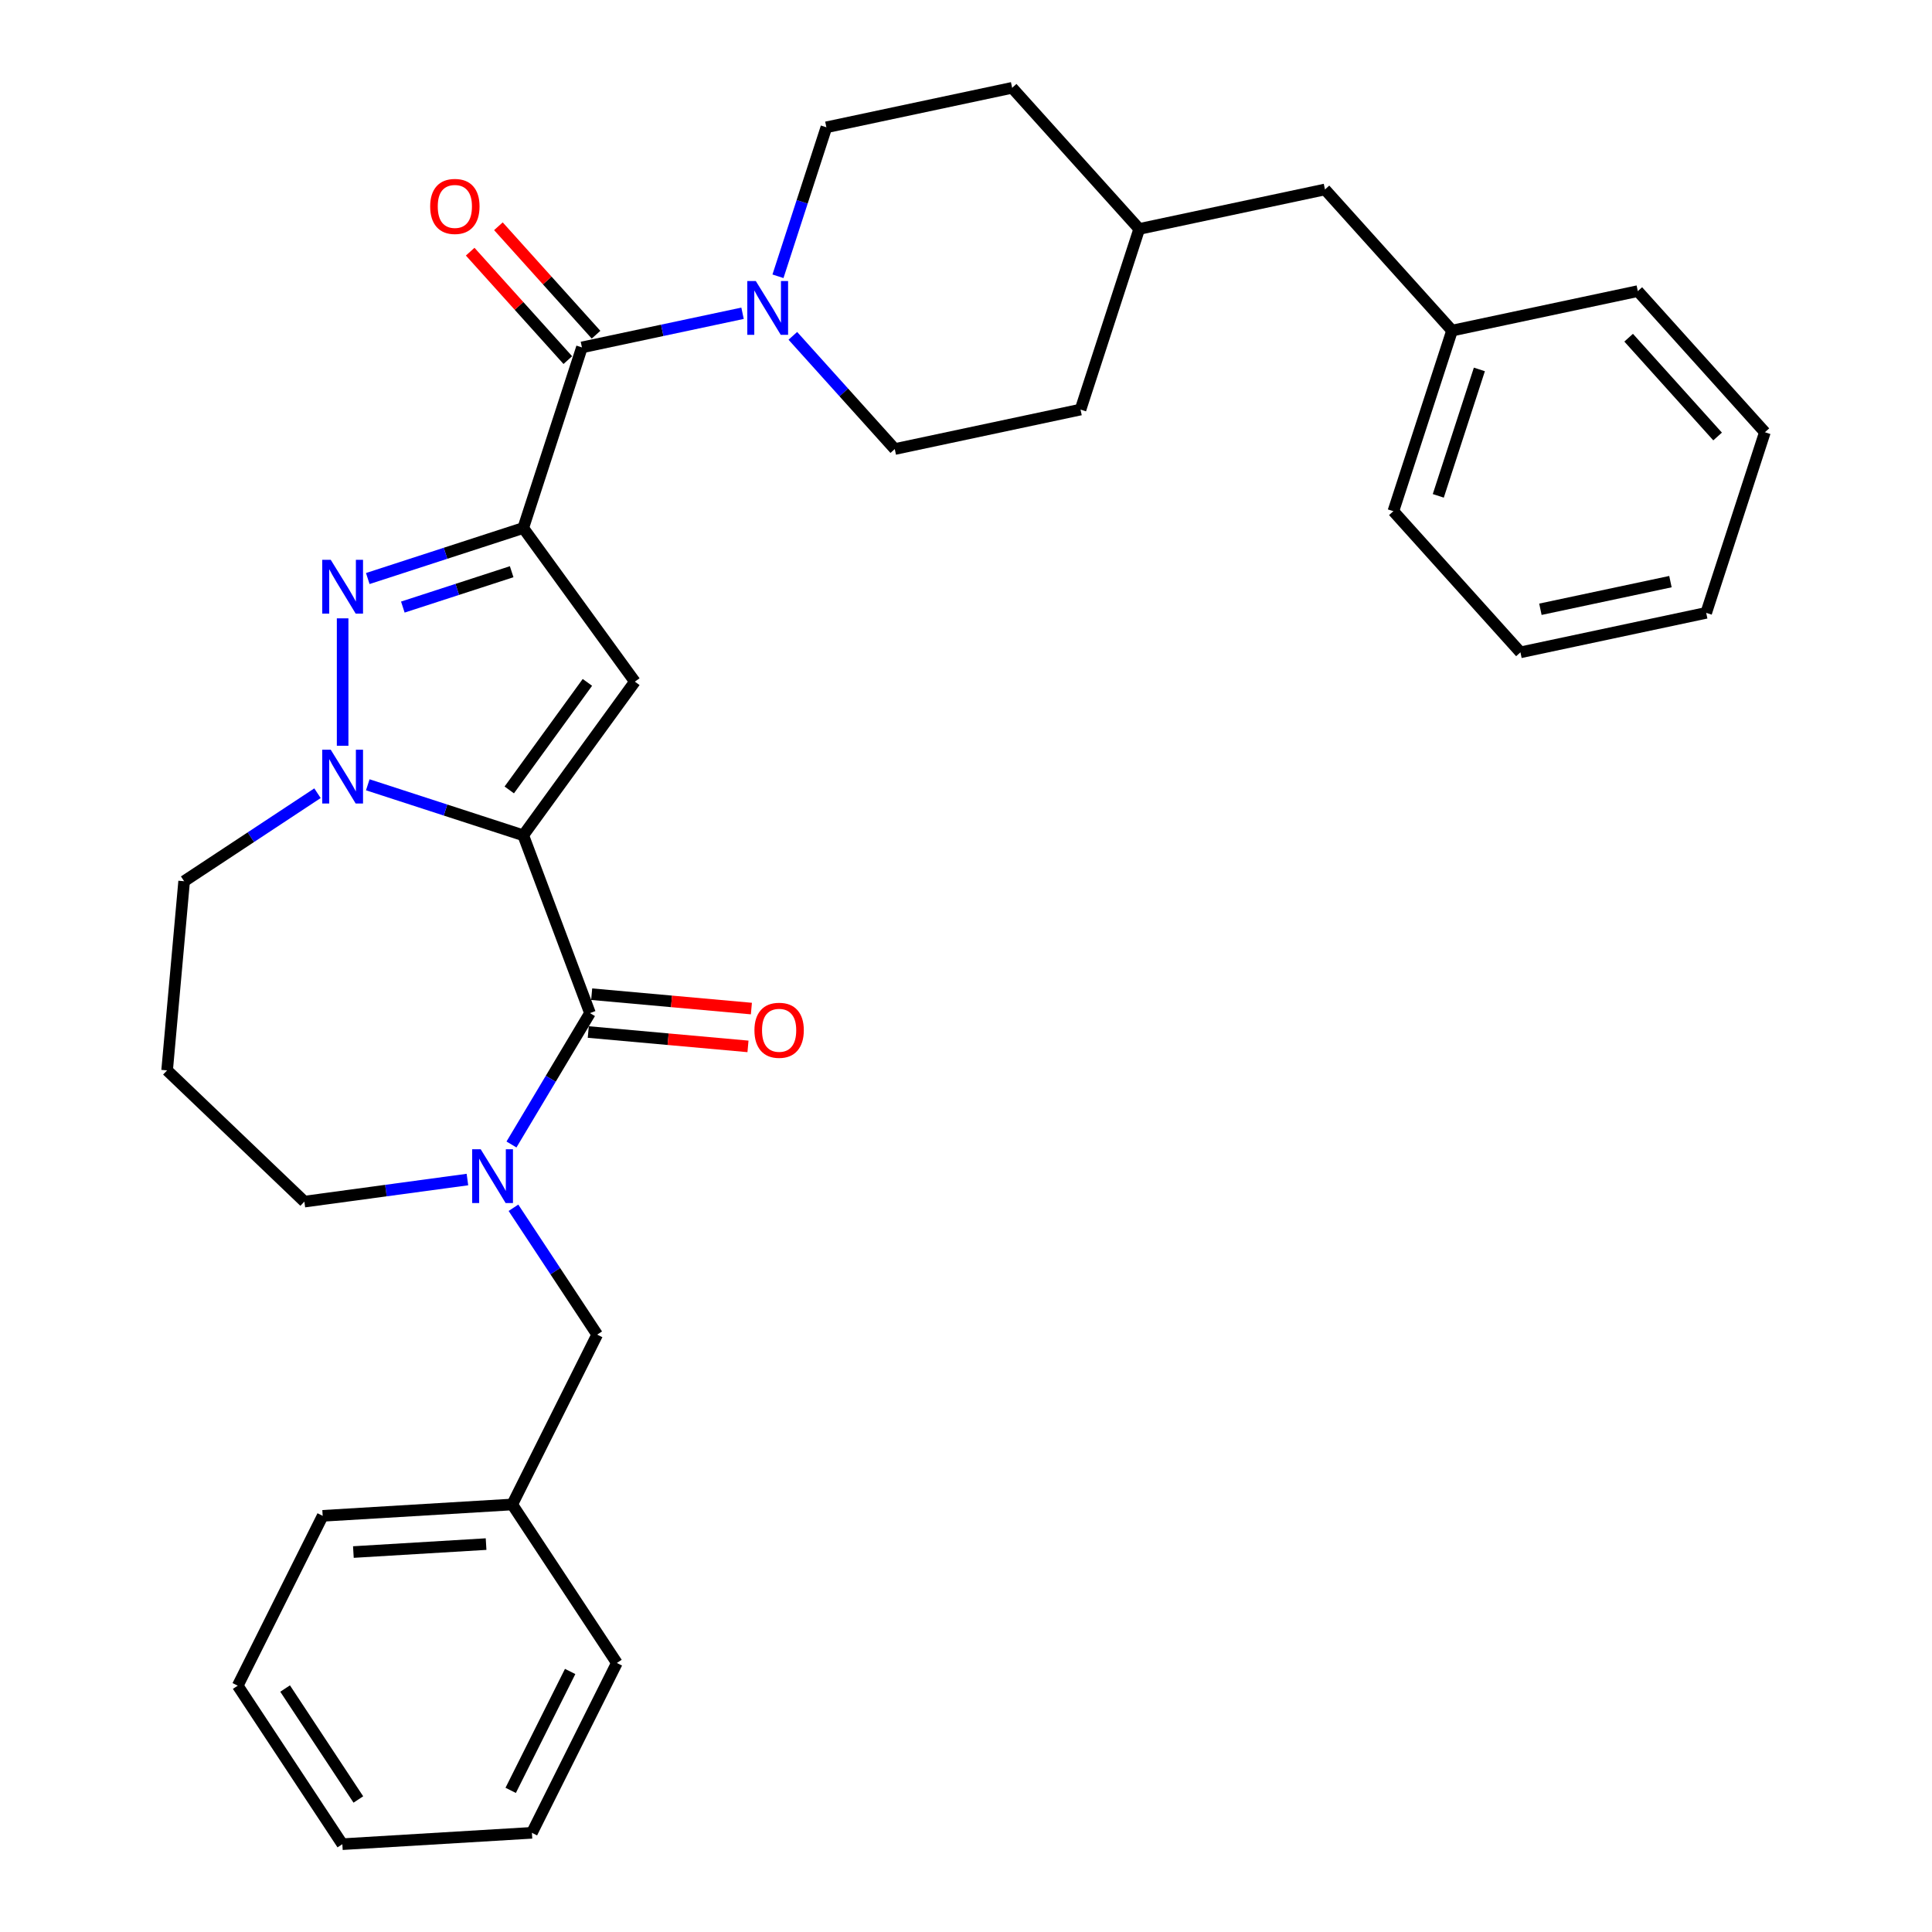 <?xml version='1.0' encoding='iso-8859-1'?>
<svg version='1.1' baseProfile='full'
              xmlns='http://www.w3.org/2000/svg'
                      xmlns:rdkit='http://www.rdkit.org/xml'
                      xmlns:xlink='http://www.w3.org/1999/xlink'
                  xml:space='preserve'
width='1000px' height='1000px' viewBox='0 0 1000 1000'>
<!-- END OF HEADER -->
<rect style='opacity:1.0;fill:#FFFFFF;stroke:none' width='1000' height='1000' x='0' y='0'> </rect>
<path class='bond-1' d='M 270.832,432.351 L 328.61,352.826' style='fill:none;fill-rule:evenodd;stroke:#000000;stroke-width:6px;stroke-linecap:butt;stroke-linejoin:miter;stroke-opacity:1' />
<path class='bond-1' d='M 263.594,408.866 L 304.038,353.199' style='fill:none;fill-rule:evenodd;stroke:#000000;stroke-width:6px;stroke-linecap:butt;stroke-linejoin:miter;stroke-opacity:1' />
<path class='bond-3' d='M 270.832,432.351 L 230.596,419.277' style='fill:none;fill-rule:evenodd;stroke:#000000;stroke-width:6px;stroke-linecap:butt;stroke-linejoin:miter;stroke-opacity:1' />
<path class='bond-3' d='M 230.596,419.277 L 190.36,406.204' style='fill:none;fill-rule:evenodd;stroke:#0000FF;stroke-width:6px;stroke-linecap:butt;stroke-linejoin:miter;stroke-opacity:1' />
<path class='bond-4' d='M 270.832,432.351 L 305.371,524.38' style='fill:none;fill-rule:evenodd;stroke:#000000;stroke-width:6px;stroke-linecap:butt;stroke-linejoin:miter;stroke-opacity:1' />
<path class='bond-0' d='M 270.832,273.302 L 328.61,352.826' style='fill:none;fill-rule:evenodd;stroke:#000000;stroke-width:6px;stroke-linecap:butt;stroke-linejoin:miter;stroke-opacity:1' />
<path class='bond-6' d='M 270.832,273.302 L 301.207,179.815' style='fill:none;fill-rule:evenodd;stroke:#000000;stroke-width:6px;stroke-linecap:butt;stroke-linejoin:miter;stroke-opacity:1' />
<path class='bond-32' d='M 270.832,273.302 L 230.596,286.375' style='fill:none;fill-rule:evenodd;stroke:#000000;stroke-width:6px;stroke-linecap:butt;stroke-linejoin:miter;stroke-opacity:1' />
<path class='bond-32' d='M 230.596,286.375 L 190.36,299.449' style='fill:none;fill-rule:evenodd;stroke:#0000FF;stroke-width:6px;stroke-linecap:butt;stroke-linejoin:miter;stroke-opacity:1' />
<path class='bond-32' d='M 264.836,295.921 L 236.671,305.073' style='fill:none;fill-rule:evenodd;stroke:#000000;stroke-width:6px;stroke-linecap:butt;stroke-linejoin:miter;stroke-opacity:1' />
<path class='bond-32' d='M 236.671,305.073 L 208.506,314.224' style='fill:none;fill-rule:evenodd;stroke:#0000FF;stroke-width:6px;stroke-linecap:butt;stroke-linejoin:miter;stroke-opacity:1' />
<path class='bond-2' d='M 177.345,320.054 L 177.345,386.008' style='fill:none;fill-rule:evenodd;stroke:#0000FF;stroke-width:6px;stroke-linecap:butt;stroke-linejoin:miter;stroke-opacity:1' />
<path class='bond-13' d='M 164.331,410.566 L 129.82,433.346' style='fill:none;fill-rule:evenodd;stroke:#0000FF;stroke-width:6px;stroke-linecap:butt;stroke-linejoin:miter;stroke-opacity:1' />
<path class='bond-13' d='M 129.82,433.346 L 95.309,456.127' style='fill:none;fill-rule:evenodd;stroke:#000000;stroke-width:6px;stroke-linecap:butt;stroke-linejoin:miter;stroke-opacity:1' />
<path class='bond-5' d='M 305.371,524.38 L 285.055,558.384' style='fill:none;fill-rule:evenodd;stroke:#000000;stroke-width:6px;stroke-linecap:butt;stroke-linejoin:miter;stroke-opacity:1' />
<path class='bond-5' d='M 285.055,558.384 L 264.739,592.387' style='fill:none;fill-rule:evenodd;stroke:#0000FF;stroke-width:6px;stroke-linecap:butt;stroke-linejoin:miter;stroke-opacity:1' />
<path class='bond-9' d='M 304.49,534.17 L 345.823,537.89' style='fill:none;fill-rule:evenodd;stroke:#000000;stroke-width:6px;stroke-linecap:butt;stroke-linejoin:miter;stroke-opacity:1' />
<path class='bond-9' d='M 345.823,537.89 L 387.156,541.611' style='fill:none;fill-rule:evenodd;stroke:#FF0000;stroke-width:6px;stroke-linecap:butt;stroke-linejoin:miter;stroke-opacity:1' />
<path class='bond-9' d='M 306.252,514.59 L 347.585,518.31' style='fill:none;fill-rule:evenodd;stroke:#000000;stroke-width:6px;stroke-linecap:butt;stroke-linejoin:miter;stroke-opacity:1' />
<path class='bond-9' d='M 347.585,518.31 L 388.918,522.03' style='fill:none;fill-rule:evenodd;stroke:#FF0000;stroke-width:6px;stroke-linecap:butt;stroke-linejoin:miter;stroke-opacity:1' />
<path class='bond-8' d='M 265.764,625.14 L 287.435,657.97' style='fill:none;fill-rule:evenodd;stroke:#0000FF;stroke-width:6px;stroke-linecap:butt;stroke-linejoin:miter;stroke-opacity:1' />
<path class='bond-8' d='M 287.435,657.97 L 309.106,690.8' style='fill:none;fill-rule:evenodd;stroke:#000000;stroke-width:6px;stroke-linecap:butt;stroke-linejoin:miter;stroke-opacity:1' />
<path class='bond-14' d='M 241.94,610.527 L 199.743,616.243' style='fill:none;fill-rule:evenodd;stroke:#0000FF;stroke-width:6px;stroke-linecap:butt;stroke-linejoin:miter;stroke-opacity:1' />
<path class='bond-14' d='M 199.743,616.243 L 157.546,621.958' style='fill:none;fill-rule:evenodd;stroke:#000000;stroke-width:6px;stroke-linecap:butt;stroke-linejoin:miter;stroke-opacity:1' />
<path class='bond-7' d='M 301.207,179.815 L 342.775,170.98' style='fill:none;fill-rule:evenodd;stroke:#000000;stroke-width:6px;stroke-linecap:butt;stroke-linejoin:miter;stroke-opacity:1' />
<path class='bond-7' d='M 342.775,170.98 L 384.342,162.145' style='fill:none;fill-rule:evenodd;stroke:#0000FF;stroke-width:6px;stroke-linecap:butt;stroke-linejoin:miter;stroke-opacity:1' />
<path class='bond-10' d='M 308.512,173.238 L 283.243,145.174' style='fill:none;fill-rule:evenodd;stroke:#000000;stroke-width:6px;stroke-linecap:butt;stroke-linejoin:miter;stroke-opacity:1' />
<path class='bond-10' d='M 283.243,145.174 L 257.975,117.11' style='fill:none;fill-rule:evenodd;stroke:#FF0000;stroke-width:6px;stroke-linecap:butt;stroke-linejoin:miter;stroke-opacity:1' />
<path class='bond-10' d='M 293.902,186.393 L 268.634,158.329' style='fill:none;fill-rule:evenodd;stroke:#000000;stroke-width:6px;stroke-linecap:butt;stroke-linejoin:miter;stroke-opacity:1' />
<path class='bond-10' d='M 268.634,158.329 L 243.365,130.265' style='fill:none;fill-rule:evenodd;stroke:#FF0000;stroke-width:6px;stroke-linecap:butt;stroke-linejoin:miter;stroke-opacity:1' />
<path class='bond-11' d='M 410.371,173.832 L 436.751,203.13' style='fill:none;fill-rule:evenodd;stroke:#0000FF;stroke-width:6px;stroke-linecap:butt;stroke-linejoin:miter;stroke-opacity:1' />
<path class='bond-11' d='M 436.751,203.13 L 463.131,232.428' style='fill:none;fill-rule:evenodd;stroke:#000000;stroke-width:6px;stroke-linecap:butt;stroke-linejoin:miter;stroke-opacity:1' />
<path class='bond-12' d='M 402.678,143.002 L 415.205,104.447' style='fill:none;fill-rule:evenodd;stroke:#0000FF;stroke-width:6px;stroke-linecap:butt;stroke-linejoin:miter;stroke-opacity:1' />
<path class='bond-12' d='M 415.205,104.447 L 427.732,65.892' style='fill:none;fill-rule:evenodd;stroke:#000000;stroke-width:6px;stroke-linecap:butt;stroke-linejoin:miter;stroke-opacity:1' />
<path class='bond-17' d='M 309.106,690.8 L 265.136,778.715' style='fill:none;fill-rule:evenodd;stroke:#000000;stroke-width:6px;stroke-linecap:butt;stroke-linejoin:miter;stroke-opacity:1' />
<path class='bond-18' d='M 463.131,232.428 L 559.28,211.99' style='fill:none;fill-rule:evenodd;stroke:#000000;stroke-width:6px;stroke-linecap:butt;stroke-linejoin:miter;stroke-opacity:1' />
<path class='bond-19' d='M 427.732,65.892 L 523.882,45.455' style='fill:none;fill-rule:evenodd;stroke:#000000;stroke-width:6px;stroke-linecap:butt;stroke-linejoin:miter;stroke-opacity:1' />
<path class='bond-15' d='M 95.309,456.127 L 86.497,554.029' style='fill:none;fill-rule:evenodd;stroke:#000000;stroke-width:6px;stroke-linecap:butt;stroke-linejoin:miter;stroke-opacity:1' />
<path class='bond-33' d='M 157.546,621.958 L 86.497,554.029' style='fill:none;fill-rule:evenodd;stroke:#000000;stroke-width:6px;stroke-linecap:butt;stroke-linejoin:miter;stroke-opacity:1' />
<path class='bond-16' d='M 685.805,98.067 L 589.656,118.504' style='fill:none;fill-rule:evenodd;stroke:#000000;stroke-width:6px;stroke-linecap:butt;stroke-linejoin:miter;stroke-opacity:1' />
<path class='bond-21' d='M 685.805,98.067 L 751.579,171.116' style='fill:none;fill-rule:evenodd;stroke:#000000;stroke-width:6px;stroke-linecap:butt;stroke-linejoin:miter;stroke-opacity:1' />
<path class='bond-22' d='M 265.136,778.715 L 167.015,784.594' style='fill:none;fill-rule:evenodd;stroke:#000000;stroke-width:6px;stroke-linecap:butt;stroke-linejoin:miter;stroke-opacity:1' />
<path class='bond-22' d='M 251.594,799.221 L 182.909,803.336' style='fill:none;fill-rule:evenodd;stroke:#000000;stroke-width:6px;stroke-linecap:butt;stroke-linejoin:miter;stroke-opacity:1' />
<path class='bond-23' d='M 265.136,778.715 L 319.288,860.752' style='fill:none;fill-rule:evenodd;stroke:#000000;stroke-width:6px;stroke-linecap:butt;stroke-linejoin:miter;stroke-opacity:1' />
<path class='bond-35' d='M 559.28,211.99 L 589.656,118.504' style='fill:none;fill-rule:evenodd;stroke:#000000;stroke-width:6px;stroke-linecap:butt;stroke-linejoin:miter;stroke-opacity:1' />
<path class='bond-20' d='M 523.882,45.455 L 589.656,118.504' style='fill:none;fill-rule:evenodd;stroke:#000000;stroke-width:6px;stroke-linecap:butt;stroke-linejoin:miter;stroke-opacity:1' />
<path class='bond-24' d='M 751.579,171.116 L 721.204,264.602' style='fill:none;fill-rule:evenodd;stroke:#000000;stroke-width:6px;stroke-linecap:butt;stroke-linejoin:miter;stroke-opacity:1' />
<path class='bond-24' d='M 765.72,191.214 L 744.457,256.655' style='fill:none;fill-rule:evenodd;stroke:#000000;stroke-width:6px;stroke-linecap:butt;stroke-linejoin:miter;stroke-opacity:1' />
<path class='bond-25' d='M 751.579,171.116 L 847.729,150.679' style='fill:none;fill-rule:evenodd;stroke:#000000;stroke-width:6px;stroke-linecap:butt;stroke-linejoin:miter;stroke-opacity:1' />
<path class='bond-27' d='M 167.015,784.594 L 123.045,872.509' style='fill:none;fill-rule:evenodd;stroke:#000000;stroke-width:6px;stroke-linecap:butt;stroke-linejoin:miter;stroke-opacity:1' />
<path class='bond-26' d='M 319.288,860.752 L 275.318,948.667' style='fill:none;fill-rule:evenodd;stroke:#000000;stroke-width:6px;stroke-linecap:butt;stroke-linejoin:miter;stroke-opacity:1' />
<path class='bond-26' d='M 295.11,865.145 L 264.331,926.686' style='fill:none;fill-rule:evenodd;stroke:#000000;stroke-width:6px;stroke-linecap:butt;stroke-linejoin:miter;stroke-opacity:1' />
<path class='bond-29' d='M 721.204,264.602 L 786.977,337.652' style='fill:none;fill-rule:evenodd;stroke:#000000;stroke-width:6px;stroke-linecap:butt;stroke-linejoin:miter;stroke-opacity:1' />
<path class='bond-28' d='M 847.729,150.679 L 913.503,223.728' style='fill:none;fill-rule:evenodd;stroke:#000000;stroke-width:6px;stroke-linecap:butt;stroke-linejoin:miter;stroke-opacity:1' />
<path class='bond-28' d='M 842.985,174.791 L 889.027,225.925' style='fill:none;fill-rule:evenodd;stroke:#000000;stroke-width:6px;stroke-linecap:butt;stroke-linejoin:miter;stroke-opacity:1' />
<path class='bond-30' d='M 275.318,948.667 L 177.197,954.545' style='fill:none;fill-rule:evenodd;stroke:#000000;stroke-width:6px;stroke-linecap:butt;stroke-linejoin:miter;stroke-opacity:1' />
<path class='bond-34' d='M 123.045,872.509 L 177.197,954.545' style='fill:none;fill-rule:evenodd;stroke:#000000;stroke-width:6px;stroke-linecap:butt;stroke-linejoin:miter;stroke-opacity:1' />
<path class='bond-34' d='M 147.575,873.984 L 185.481,931.41' style='fill:none;fill-rule:evenodd;stroke:#000000;stroke-width:6px;stroke-linecap:butt;stroke-linejoin:miter;stroke-opacity:1' />
<path class='bond-31' d='M 913.503,223.728 L 883.127,317.215' style='fill:none;fill-rule:evenodd;stroke:#000000;stroke-width:6px;stroke-linecap:butt;stroke-linejoin:miter;stroke-opacity:1' />
<path class='bond-36' d='M 786.977,337.652 L 883.127,317.215' style='fill:none;fill-rule:evenodd;stroke:#000000;stroke-width:6px;stroke-linecap:butt;stroke-linejoin:miter;stroke-opacity:1' />
<path class='bond-36' d='M 797.312,315.356 L 864.617,301.05' style='fill:none;fill-rule:evenodd;stroke:#000000;stroke-width:6px;stroke-linecap:butt;stroke-linejoin:miter;stroke-opacity:1' />
<path  class='atom-3' d='M 171.192 289.759
L 180.314 304.503
Q 181.218 305.958, 182.673 308.592
Q 184.128 311.227, 184.206 311.384
L 184.206 289.759
L 187.902 289.759
L 187.902 317.597
L 184.088 317.597
L 174.298 301.476
Q 173.158 299.588, 171.939 297.426
Q 170.759 295.263, 170.405 294.595
L 170.405 317.597
L 166.788 317.597
L 166.788 289.759
L 171.192 289.759
' fill='#0000FF'/>
<path  class='atom-4' d='M 171.192 388.056
L 180.314 402.801
Q 181.218 404.256, 182.673 406.89
Q 184.128 409.524, 184.206 409.682
L 184.206 388.056
L 187.902 388.056
L 187.902 415.894
L 184.088 415.894
L 174.298 399.773
Q 173.158 397.886, 171.939 395.723
Q 170.759 393.561, 170.405 392.892
L 170.405 415.894
L 166.788 415.894
L 166.788 388.056
L 171.192 388.056
' fill='#0000FF'/>
<path  class='atom-6' d='M 248.801 594.845
L 257.923 609.589
Q 258.827 611.044, 260.282 613.679
Q 261.737 616.313, 261.815 616.47
L 261.815 594.845
L 265.511 594.845
L 265.511 622.683
L 261.697 622.683
L 251.907 606.562
Q 250.767 604.675, 249.548 602.512
Q 248.368 600.349, 248.014 599.681
L 248.014 622.683
L 244.397 622.683
L 244.397 594.845
L 248.801 594.845
' fill='#0000FF'/>
<path  class='atom-8' d='M 391.203 145.459
L 400.325 160.204
Q 401.23 161.659, 402.685 164.293
Q 404.139 166.928, 404.218 167.085
L 404.218 145.459
L 407.914 145.459
L 407.914 173.297
L 404.1 173.297
L 394.31 157.176
Q 393.169 155.289, 391.95 153.127
Q 390.771 150.964, 390.417 150.296
L 390.417 173.297
L 386.8 173.297
L 386.8 145.459
L 391.203 145.459
' fill='#0000FF'/>
<path  class='atom-10' d='M 390.494 533.27
Q 390.494 526.586, 393.797 522.851
Q 397.1 519.115, 403.273 519.115
Q 409.446 519.115, 412.749 522.851
Q 416.052 526.586, 416.052 533.27
Q 416.052 540.033, 412.709 543.886
Q 409.367 547.7, 403.273 547.7
Q 397.139 547.7, 393.797 543.886
Q 390.494 540.072, 390.494 533.27
M 403.273 544.555
Q 407.519 544.555, 409.8 541.724
Q 412.12 538.854, 412.12 533.27
Q 412.12 527.805, 409.8 525.053
Q 407.519 522.261, 403.273 522.261
Q 399.026 522.261, 396.707 525.013
Q 394.426 527.766, 394.426 533.27
Q 394.426 538.893, 396.707 541.724
Q 399.026 544.555, 403.273 544.555
' fill='#FF0000'/>
<path  class='atom-11' d='M 222.655 106.845
Q 222.655 100.161, 225.958 96.425
Q 229.26 92.69, 235.433 92.69
Q 241.607 92.69, 244.909 96.425
Q 248.212 100.161, 248.212 106.845
Q 248.212 113.608, 244.87 117.461
Q 241.528 121.275, 235.433 121.275
Q 229.3 121.275, 225.958 117.461
Q 222.655 113.647, 222.655 106.845
M 235.433 118.129
Q 239.68 118.129, 241.96 115.298
Q 244.28 112.428, 244.28 106.845
Q 244.28 101.379, 241.96 98.627
Q 239.68 95.835, 235.433 95.835
Q 231.187 95.835, 228.867 98.588
Q 226.587 101.34, 226.587 106.845
Q 226.587 112.467, 228.867 115.298
Q 231.187 118.129, 235.433 118.129
' fill='#FF0000'/>
</svg>

